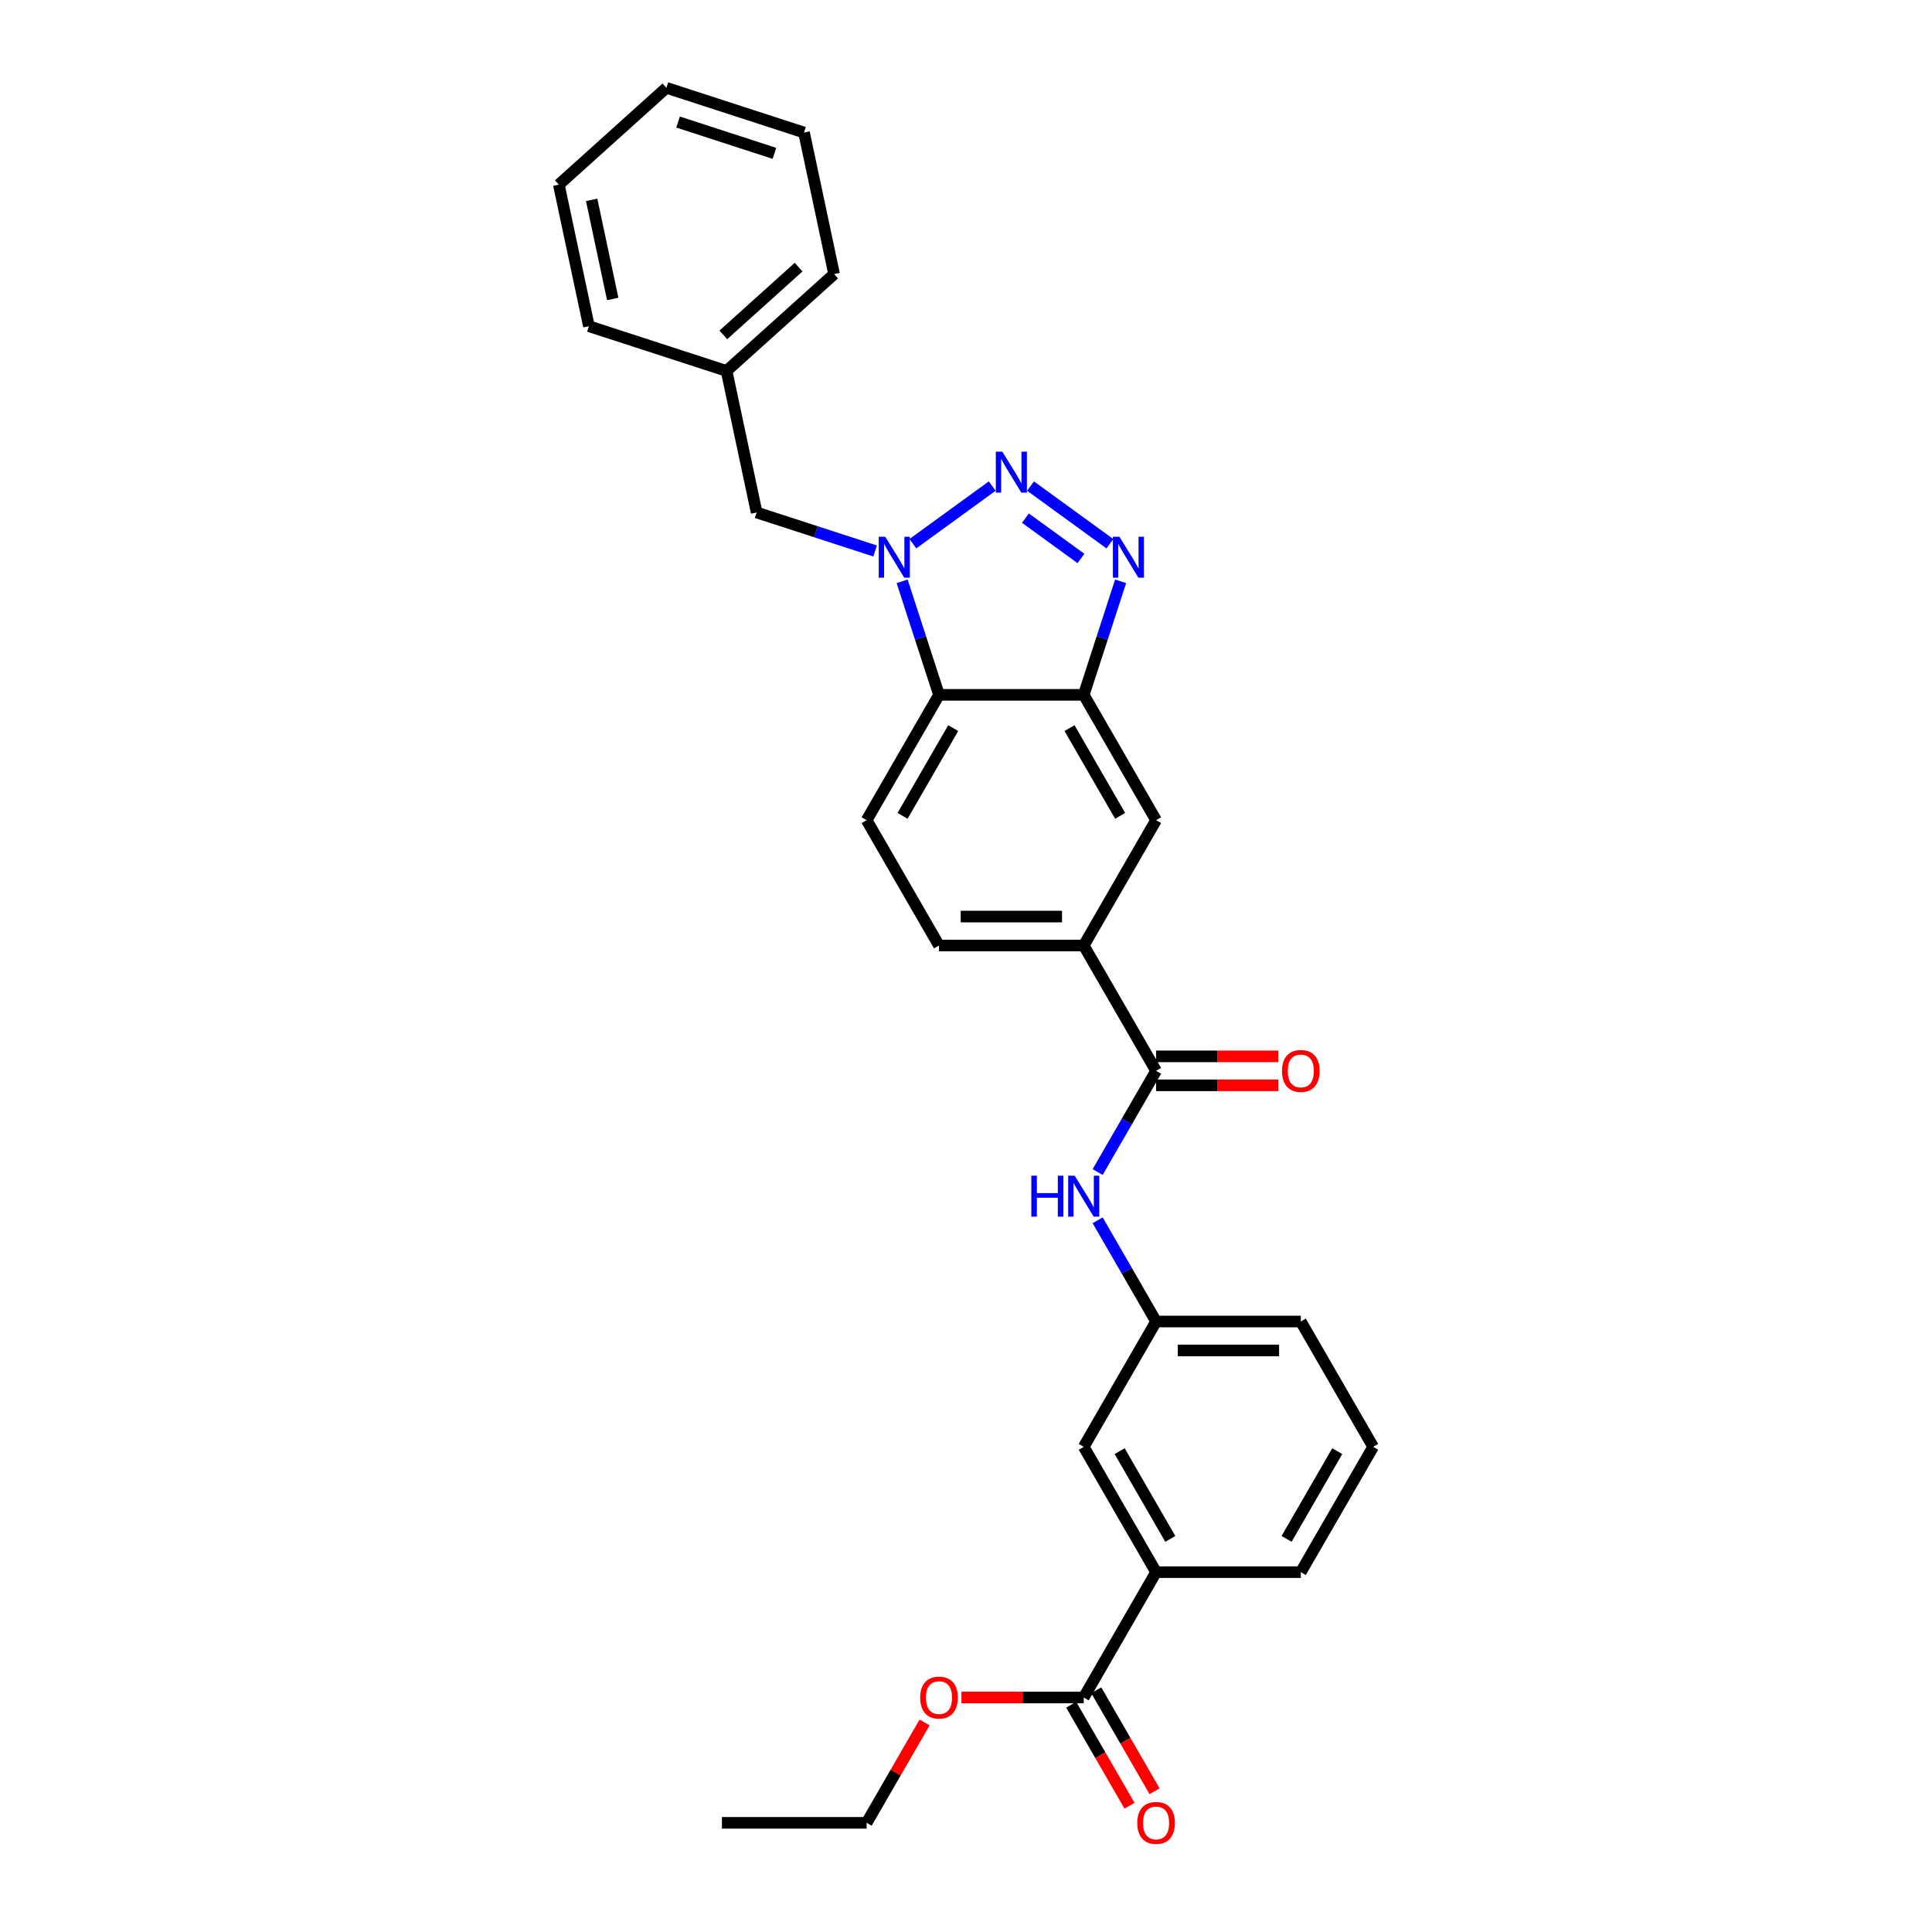 <?xml version='1.0' encoding='iso-8859-1'?>
<svg version='1.1' baseProfile='full'
              xmlns='http://www.w3.org/2000/svg'
                      xmlns:rdkit='http://www.rdkit.org/xml'
                      xmlns:xlink='http://www.w3.org/1999/xlink'
                  xml:space='preserve'
width='1000px' height='1000px' viewBox='0 0 1000 1000'>
<!-- END OF HEADER -->
<rect style='opacity:1.0;fill:#FFFFFF;stroke:none' width='1000' height='1000' x='0' y='0'> </rect>
<path class='bond-0' d='M 513.564,251.587 L 472.492,281.428' style='fill:none;fill-rule:evenodd;stroke:#0000FF;stroke-width:6px;stroke-linecap:butt;stroke-linejoin:miter;stroke-opacity:1' />
<path class='bond-1' d='M 533.399,251.587 L 574.471,281.428' style='fill:none;fill-rule:evenodd;stroke:#0000FF;stroke-width:6px;stroke-linecap:butt;stroke-linejoin:miter;stroke-opacity:1' />
<path class='bond-1' d='M 530.754,268.184 L 559.504,289.072' style='fill:none;fill-rule:evenodd;stroke:#0000FF;stroke-width:6px;stroke-linecap:butt;stroke-linejoin:miter;stroke-opacity:1' />
<path class='bond-3' d='M 466.936,300.89 L 476.482,330.271' style='fill:none;fill-rule:evenodd;stroke:#0000FF;stroke-width:6px;stroke-linecap:butt;stroke-linejoin:miter;stroke-opacity:1' />
<path class='bond-3' d='M 476.482,330.271 L 486.028,359.651' style='fill:none;fill-rule:evenodd;stroke:#000000;stroke-width:6px;stroke-linecap:butt;stroke-linejoin:miter;stroke-opacity:1' />
<path class='bond-11' d='M 452.963,285.188 L 422.302,275.226' style='fill:none;fill-rule:evenodd;stroke:#0000FF;stroke-width:6px;stroke-linecap:butt;stroke-linejoin:miter;stroke-opacity:1' />
<path class='bond-11' d='M 422.302,275.226 L 391.641,265.263' style='fill:none;fill-rule:evenodd;stroke:#000000;stroke-width:6px;stroke-linecap:butt;stroke-linejoin:miter;stroke-opacity:1' />
<path class='bond-2' d='M 580.027,300.89 L 570.481,330.271' style='fill:none;fill-rule:evenodd;stroke:#0000FF;stroke-width:6px;stroke-linecap:butt;stroke-linejoin:miter;stroke-opacity:1' />
<path class='bond-2' d='M 570.481,330.271 L 560.935,359.651' style='fill:none;fill-rule:evenodd;stroke:#000000;stroke-width:6px;stroke-linecap:butt;stroke-linejoin:miter;stroke-opacity:1' />
<path class='bond-8' d='M 560.935,359.651 L 598.388,424.522' style='fill:none;fill-rule:evenodd;stroke:#000000;stroke-width:6px;stroke-linecap:butt;stroke-linejoin:miter;stroke-opacity:1' />
<path class='bond-8' d='M 553.578,376.872 L 579.796,422.282' style='fill:none;fill-rule:evenodd;stroke:#000000;stroke-width:6px;stroke-linecap:butt;stroke-linejoin:miter;stroke-opacity:1' />
<path class='bond-29' d='M 560.935,359.651 L 486.028,359.651' style='fill:none;fill-rule:evenodd;stroke:#000000;stroke-width:6px;stroke-linecap:butt;stroke-linejoin:miter;stroke-opacity:1' />
<path class='bond-9' d='M 486.028,359.651 L 448.575,424.522' style='fill:none;fill-rule:evenodd;stroke:#000000;stroke-width:6px;stroke-linecap:butt;stroke-linejoin:miter;stroke-opacity:1' />
<path class='bond-9' d='M 493.384,376.872 L 467.167,422.282' style='fill:none;fill-rule:evenodd;stroke:#000000;stroke-width:6px;stroke-linecap:butt;stroke-linejoin:miter;stroke-opacity:1' />
<path class='bond-4' d='M 598.388,554.264 L 560.935,489.393' style='fill:none;fill-rule:evenodd;stroke:#000000;stroke-width:6px;stroke-linecap:butt;stroke-linejoin:miter;stroke-opacity:1' />
<path class='bond-6' d='M 598.388,554.264 L 583.264,580.46' style='fill:none;fill-rule:evenodd;stroke:#000000;stroke-width:6px;stroke-linecap:butt;stroke-linejoin:miter;stroke-opacity:1' />
<path class='bond-6' d='M 583.264,580.46 L 568.14,606.655' style='fill:none;fill-rule:evenodd;stroke:#0000FF;stroke-width:6px;stroke-linecap:butt;stroke-linejoin:miter;stroke-opacity:1' />
<path class='bond-14' d='M 598.388,561.754 L 630.036,561.754' style='fill:none;fill-rule:evenodd;stroke:#000000;stroke-width:6px;stroke-linecap:butt;stroke-linejoin:miter;stroke-opacity:1' />
<path class='bond-14' d='M 630.036,561.754 L 661.684,561.754' style='fill:none;fill-rule:evenodd;stroke:#FF0000;stroke-width:6px;stroke-linecap:butt;stroke-linejoin:miter;stroke-opacity:1' />
<path class='bond-14' d='M 598.388,546.773 L 630.036,546.773' style='fill:none;fill-rule:evenodd;stroke:#000000;stroke-width:6px;stroke-linecap:butt;stroke-linejoin:miter;stroke-opacity:1' />
<path class='bond-14' d='M 630.036,546.773 L 661.684,546.773' style='fill:none;fill-rule:evenodd;stroke:#FF0000;stroke-width:6px;stroke-linecap:butt;stroke-linejoin:miter;stroke-opacity:1' />
<path class='bond-5' d='M 560.935,489.393 L 598.388,424.522' style='fill:none;fill-rule:evenodd;stroke:#000000;stroke-width:6px;stroke-linecap:butt;stroke-linejoin:miter;stroke-opacity:1' />
<path class='bond-30' d='M 560.935,489.393 L 486.028,489.393' style='fill:none;fill-rule:evenodd;stroke:#000000;stroke-width:6px;stroke-linecap:butt;stroke-linejoin:miter;stroke-opacity:1' />
<path class='bond-30' d='M 549.699,474.412 L 497.264,474.412' style='fill:none;fill-rule:evenodd;stroke:#000000;stroke-width:6px;stroke-linecap:butt;stroke-linejoin:miter;stroke-opacity:1' />
<path class='bond-12' d='M 568.14,631.614 L 583.264,657.81' style='fill:none;fill-rule:evenodd;stroke:#0000FF;stroke-width:6px;stroke-linecap:butt;stroke-linejoin:miter;stroke-opacity:1' />
<path class='bond-12' d='M 583.264,657.81 L 598.388,684.006' style='fill:none;fill-rule:evenodd;stroke:#000000;stroke-width:6px;stroke-linecap:butt;stroke-linejoin:miter;stroke-opacity:1' />
<path class='bond-7' d='M 560.935,878.618 L 598.388,813.747' style='fill:none;fill-rule:evenodd;stroke:#000000;stroke-width:6px;stroke-linecap:butt;stroke-linejoin:miter;stroke-opacity:1' />
<path class='bond-16' d='M 554.448,882.364 L 569.537,908.499' style='fill:none;fill-rule:evenodd;stroke:#000000;stroke-width:6px;stroke-linecap:butt;stroke-linejoin:miter;stroke-opacity:1' />
<path class='bond-16' d='M 569.537,908.499 L 584.627,934.635' style='fill:none;fill-rule:evenodd;stroke:#FF0000;stroke-width:6px;stroke-linecap:butt;stroke-linejoin:miter;stroke-opacity:1' />
<path class='bond-16' d='M 567.422,874.873 L 582.511,901.009' style='fill:none;fill-rule:evenodd;stroke:#000000;stroke-width:6px;stroke-linecap:butt;stroke-linejoin:miter;stroke-opacity:1' />
<path class='bond-16' d='M 582.511,901.009 L 597.601,927.145' style='fill:none;fill-rule:evenodd;stroke:#FF0000;stroke-width:6px;stroke-linecap:butt;stroke-linejoin:miter;stroke-opacity:1' />
<path class='bond-17' d='M 560.935,878.618 L 529.287,878.618' style='fill:none;fill-rule:evenodd;stroke:#000000;stroke-width:6px;stroke-linecap:butt;stroke-linejoin:miter;stroke-opacity:1' />
<path class='bond-17' d='M 529.287,878.618 L 497.639,878.618' style='fill:none;fill-rule:evenodd;stroke:#FF0000;stroke-width:6px;stroke-linecap:butt;stroke-linejoin:miter;stroke-opacity:1' />
<path class='bond-15' d='M 448.575,424.522 L 486.028,489.393' style='fill:none;fill-rule:evenodd;stroke:#000000;stroke-width:6px;stroke-linecap:butt;stroke-linejoin:miter;stroke-opacity:1' />
<path class='bond-10' d='M 598.388,813.747 L 560.935,748.877' style='fill:none;fill-rule:evenodd;stroke:#000000;stroke-width:6px;stroke-linecap:butt;stroke-linejoin:miter;stroke-opacity:1' />
<path class='bond-10' d='M 605.744,796.526 L 579.527,751.116' style='fill:none;fill-rule:evenodd;stroke:#000000;stroke-width:6px;stroke-linecap:butt;stroke-linejoin:miter;stroke-opacity:1' />
<path class='bond-32' d='M 598.388,813.747 L 673.294,813.747' style='fill:none;fill-rule:evenodd;stroke:#000000;stroke-width:6px;stroke-linecap:butt;stroke-linejoin:miter;stroke-opacity:1' />
<path class='bond-18' d='M 391.641,265.263 L 376.067,191.994' style='fill:none;fill-rule:evenodd;stroke:#000000;stroke-width:6px;stroke-linecap:butt;stroke-linejoin:miter;stroke-opacity:1' />
<path class='bond-13' d='M 598.388,684.006 L 560.935,748.877' style='fill:none;fill-rule:evenodd;stroke:#000000;stroke-width:6px;stroke-linecap:butt;stroke-linejoin:miter;stroke-opacity:1' />
<path class='bond-21' d='M 598.388,684.006 L 673.294,684.006' style='fill:none;fill-rule:evenodd;stroke:#000000;stroke-width:6px;stroke-linecap:butt;stroke-linejoin:miter;stroke-opacity:1' />
<path class='bond-21' d='M 609.624,698.987 L 662.058,698.987' style='fill:none;fill-rule:evenodd;stroke:#000000;stroke-width:6px;stroke-linecap:butt;stroke-linejoin:miter;stroke-opacity:1' />
<path class='bond-22' d='M 478.564,891.547 L 463.569,917.518' style='fill:none;fill-rule:evenodd;stroke:#FF0000;stroke-width:6px;stroke-linecap:butt;stroke-linejoin:miter;stroke-opacity:1' />
<path class='bond-22' d='M 463.569,917.518 L 448.575,943.489' style='fill:none;fill-rule:evenodd;stroke:#000000;stroke-width:6px;stroke-linecap:butt;stroke-linejoin:miter;stroke-opacity:1' />
<path class='bond-23' d='M 376.067,191.994 L 431.733,141.872' style='fill:none;fill-rule:evenodd;stroke:#000000;stroke-width:6px;stroke-linecap:butt;stroke-linejoin:miter;stroke-opacity:1' />
<path class='bond-23' d='M 374.392,173.342 L 413.359,138.257' style='fill:none;fill-rule:evenodd;stroke:#000000;stroke-width:6px;stroke-linecap:butt;stroke-linejoin:miter;stroke-opacity:1' />
<path class='bond-24' d='M 376.067,191.994 L 304.826,168.846' style='fill:none;fill-rule:evenodd;stroke:#000000;stroke-width:6px;stroke-linecap:butt;stroke-linejoin:miter;stroke-opacity:1' />
<path class='bond-19' d='M 673.294,813.747 L 710.748,748.877' style='fill:none;fill-rule:evenodd;stroke:#000000;stroke-width:6px;stroke-linecap:butt;stroke-linejoin:miter;stroke-opacity:1' />
<path class='bond-19' d='M 665.938,796.526 L 692.155,751.116' style='fill:none;fill-rule:evenodd;stroke:#000000;stroke-width:6px;stroke-linecap:butt;stroke-linejoin:miter;stroke-opacity:1' />
<path class='bond-20' d='M 710.748,748.877 L 673.294,684.006' style='fill:none;fill-rule:evenodd;stroke:#000000;stroke-width:6px;stroke-linecap:butt;stroke-linejoin:miter;stroke-opacity:1' />
<path class='bond-25' d='M 448.575,943.489 L 373.668,943.489' style='fill:none;fill-rule:evenodd;stroke:#000000;stroke-width:6px;stroke-linecap:butt;stroke-linejoin:miter;stroke-opacity:1' />
<path class='bond-26' d='M 431.733,141.872 L 416.159,68.602' style='fill:none;fill-rule:evenodd;stroke:#000000;stroke-width:6px;stroke-linecap:butt;stroke-linejoin:miter;stroke-opacity:1' />
<path class='bond-27' d='M 304.826,168.846 L 289.252,95.577' style='fill:none;fill-rule:evenodd;stroke:#000000;stroke-width:6px;stroke-linecap:butt;stroke-linejoin:miter;stroke-opacity:1' />
<path class='bond-27' d='M 317.144,154.741 L 306.242,103.452' style='fill:none;fill-rule:evenodd;stroke:#000000;stroke-width:6px;stroke-linecap:butt;stroke-linejoin:miter;stroke-opacity:1' />
<path class='bond-31' d='M 416.159,68.602 L 344.919,45.455' style='fill:none;fill-rule:evenodd;stroke:#000000;stroke-width:6px;stroke-linecap:butt;stroke-linejoin:miter;stroke-opacity:1' />
<path class='bond-31' d='M 400.843,79.378 L 350.975,63.175' style='fill:none;fill-rule:evenodd;stroke:#000000;stroke-width:6px;stroke-linecap:butt;stroke-linejoin:miter;stroke-opacity:1' />
<path class='bond-28' d='M 289.252,95.577 L 344.919,45.455' style='fill:none;fill-rule:evenodd;stroke:#000000;stroke-width:6px;stroke-linecap:butt;stroke-linejoin:miter;stroke-opacity:1' />
<path  class='atom-0' d='M 518.792 233.775
L 525.744 245.011
Q 526.433 246.12, 527.541 248.127
Q 528.65 250.135, 528.71 250.254
L 528.71 233.775
L 531.526 233.775
L 531.526 254.989
L 528.62 254.989
L 521.159 242.704
Q 520.29 241.266, 519.362 239.618
Q 518.463 237.97, 518.193 237.46
L 518.193 254.989
L 515.436 254.989
L 515.436 233.775
L 518.792 233.775
' fill='#0000FF'/>
<path  class='atom-1' d='M 458.192 277.804
L 465.143 289.04
Q 465.832 290.149, 466.941 292.156
Q 468.049 294.164, 468.109 294.283
L 468.109 277.804
L 470.926 277.804
L 470.926 299.017
L 468.019 299.017
L 460.559 286.733
Q 459.69 285.295, 458.761 283.647
Q 457.862 281.999, 457.592 281.489
L 457.592 299.017
L 454.836 299.017
L 454.836 277.804
L 458.192 277.804
' fill='#0000FF'/>
<path  class='atom-2' d='M 579.393 277.804
L 586.344 289.04
Q 587.033 290.149, 588.142 292.156
Q 589.251 294.164, 589.311 294.283
L 589.311 277.804
L 592.127 277.804
L 592.127 299.017
L 589.221 299.017
L 581.76 286.733
Q 580.891 285.295, 579.962 283.647
Q 579.063 281.999, 578.794 281.489
L 578.794 299.017
L 576.037 299.017
L 576.037 277.804
L 579.393 277.804
' fill='#0000FF'/>
<path  class='atom-7' d='M 533.804 608.528
L 536.68 608.528
L 536.68 617.547
L 547.526 617.547
L 547.526 608.528
L 550.403 608.528
L 550.403 629.741
L 547.526 629.741
L 547.526 619.944
L 536.68 619.944
L 536.68 629.741
L 533.804 629.741
L 533.804 608.528
' fill='#0000FF'/>
<path  class='atom-7' d='M 556.246 608.528
L 563.197 619.764
Q 563.886 620.873, 564.995 622.88
Q 566.103 624.887, 566.163 625.007
L 566.163 608.528
L 568.98 608.528
L 568.98 629.741
L 566.073 629.741
L 558.613 617.457
Q 557.744 616.019, 556.815 614.371
Q 555.916 612.723, 555.646 612.213
L 555.646 629.741
L 552.89 629.741
L 552.89 608.528
L 556.246 608.528
' fill='#0000FF'/>
<path  class='atom-15' d='M 663.557 554.324
Q 663.557 549.23, 666.073 546.384
Q 668.59 543.537, 673.294 543.537
Q 677.999 543.537, 680.515 546.384
Q 683.032 549.23, 683.032 554.324
Q 683.032 559.477, 680.485 562.414
Q 677.939 565.32, 673.294 565.32
Q 668.62 565.32, 666.073 562.414
Q 663.557 559.507, 663.557 554.324
M 673.294 562.923
Q 676.53 562.923, 678.268 560.766
Q 680.036 558.578, 680.036 554.324
Q 680.036 550.159, 678.268 548.062
Q 676.53 545.934, 673.294 545.934
Q 670.058 545.934, 668.291 548.032
Q 666.553 550.129, 666.553 554.324
Q 666.553 558.608, 668.291 560.766
Q 670.058 562.923, 673.294 562.923
' fill='#FF0000'/>
<path  class='atom-17' d='M 588.65 943.549
Q 588.65 938.456, 591.167 935.609
Q 593.684 932.763, 598.388 932.763
Q 603.092 932.763, 605.609 935.609
Q 608.126 938.456, 608.126 943.549
Q 608.126 948.703, 605.579 951.639
Q 603.032 954.545, 598.388 954.545
Q 593.714 954.545, 591.167 951.639
Q 588.65 948.733, 588.65 943.549
M 598.388 952.148
Q 601.624 952.148, 603.362 949.991
Q 605.13 947.804, 605.13 943.549
Q 605.13 939.384, 603.362 937.287
Q 601.624 935.16, 598.388 935.16
Q 595.152 935.16, 593.384 937.257
Q 591.646 939.354, 591.646 943.549
Q 591.646 947.834, 593.384 949.991
Q 595.152 952.148, 598.388 952.148
' fill='#FF0000'/>
<path  class='atom-18' d='M 476.29 878.678
Q 476.29 873.585, 478.807 870.738
Q 481.324 867.892, 486.028 867.892
Q 490.732 867.892, 493.249 870.738
Q 495.766 873.585, 495.766 878.678
Q 495.766 883.832, 493.219 886.768
Q 490.672 889.675, 486.028 889.675
Q 481.354 889.675, 478.807 886.768
Q 476.29 883.862, 476.29 878.678
M 486.028 887.278
Q 489.264 887.278, 491.002 885.12
Q 492.77 882.933, 492.77 878.678
Q 492.77 874.513, 491.002 872.416
Q 489.264 870.289, 486.028 870.289
Q 482.792 870.289, 481.024 872.386
Q 479.287 874.484, 479.287 878.678
Q 479.287 882.963, 481.024 885.12
Q 482.792 887.278, 486.028 887.278
' fill='#FF0000'/>
</svg>
